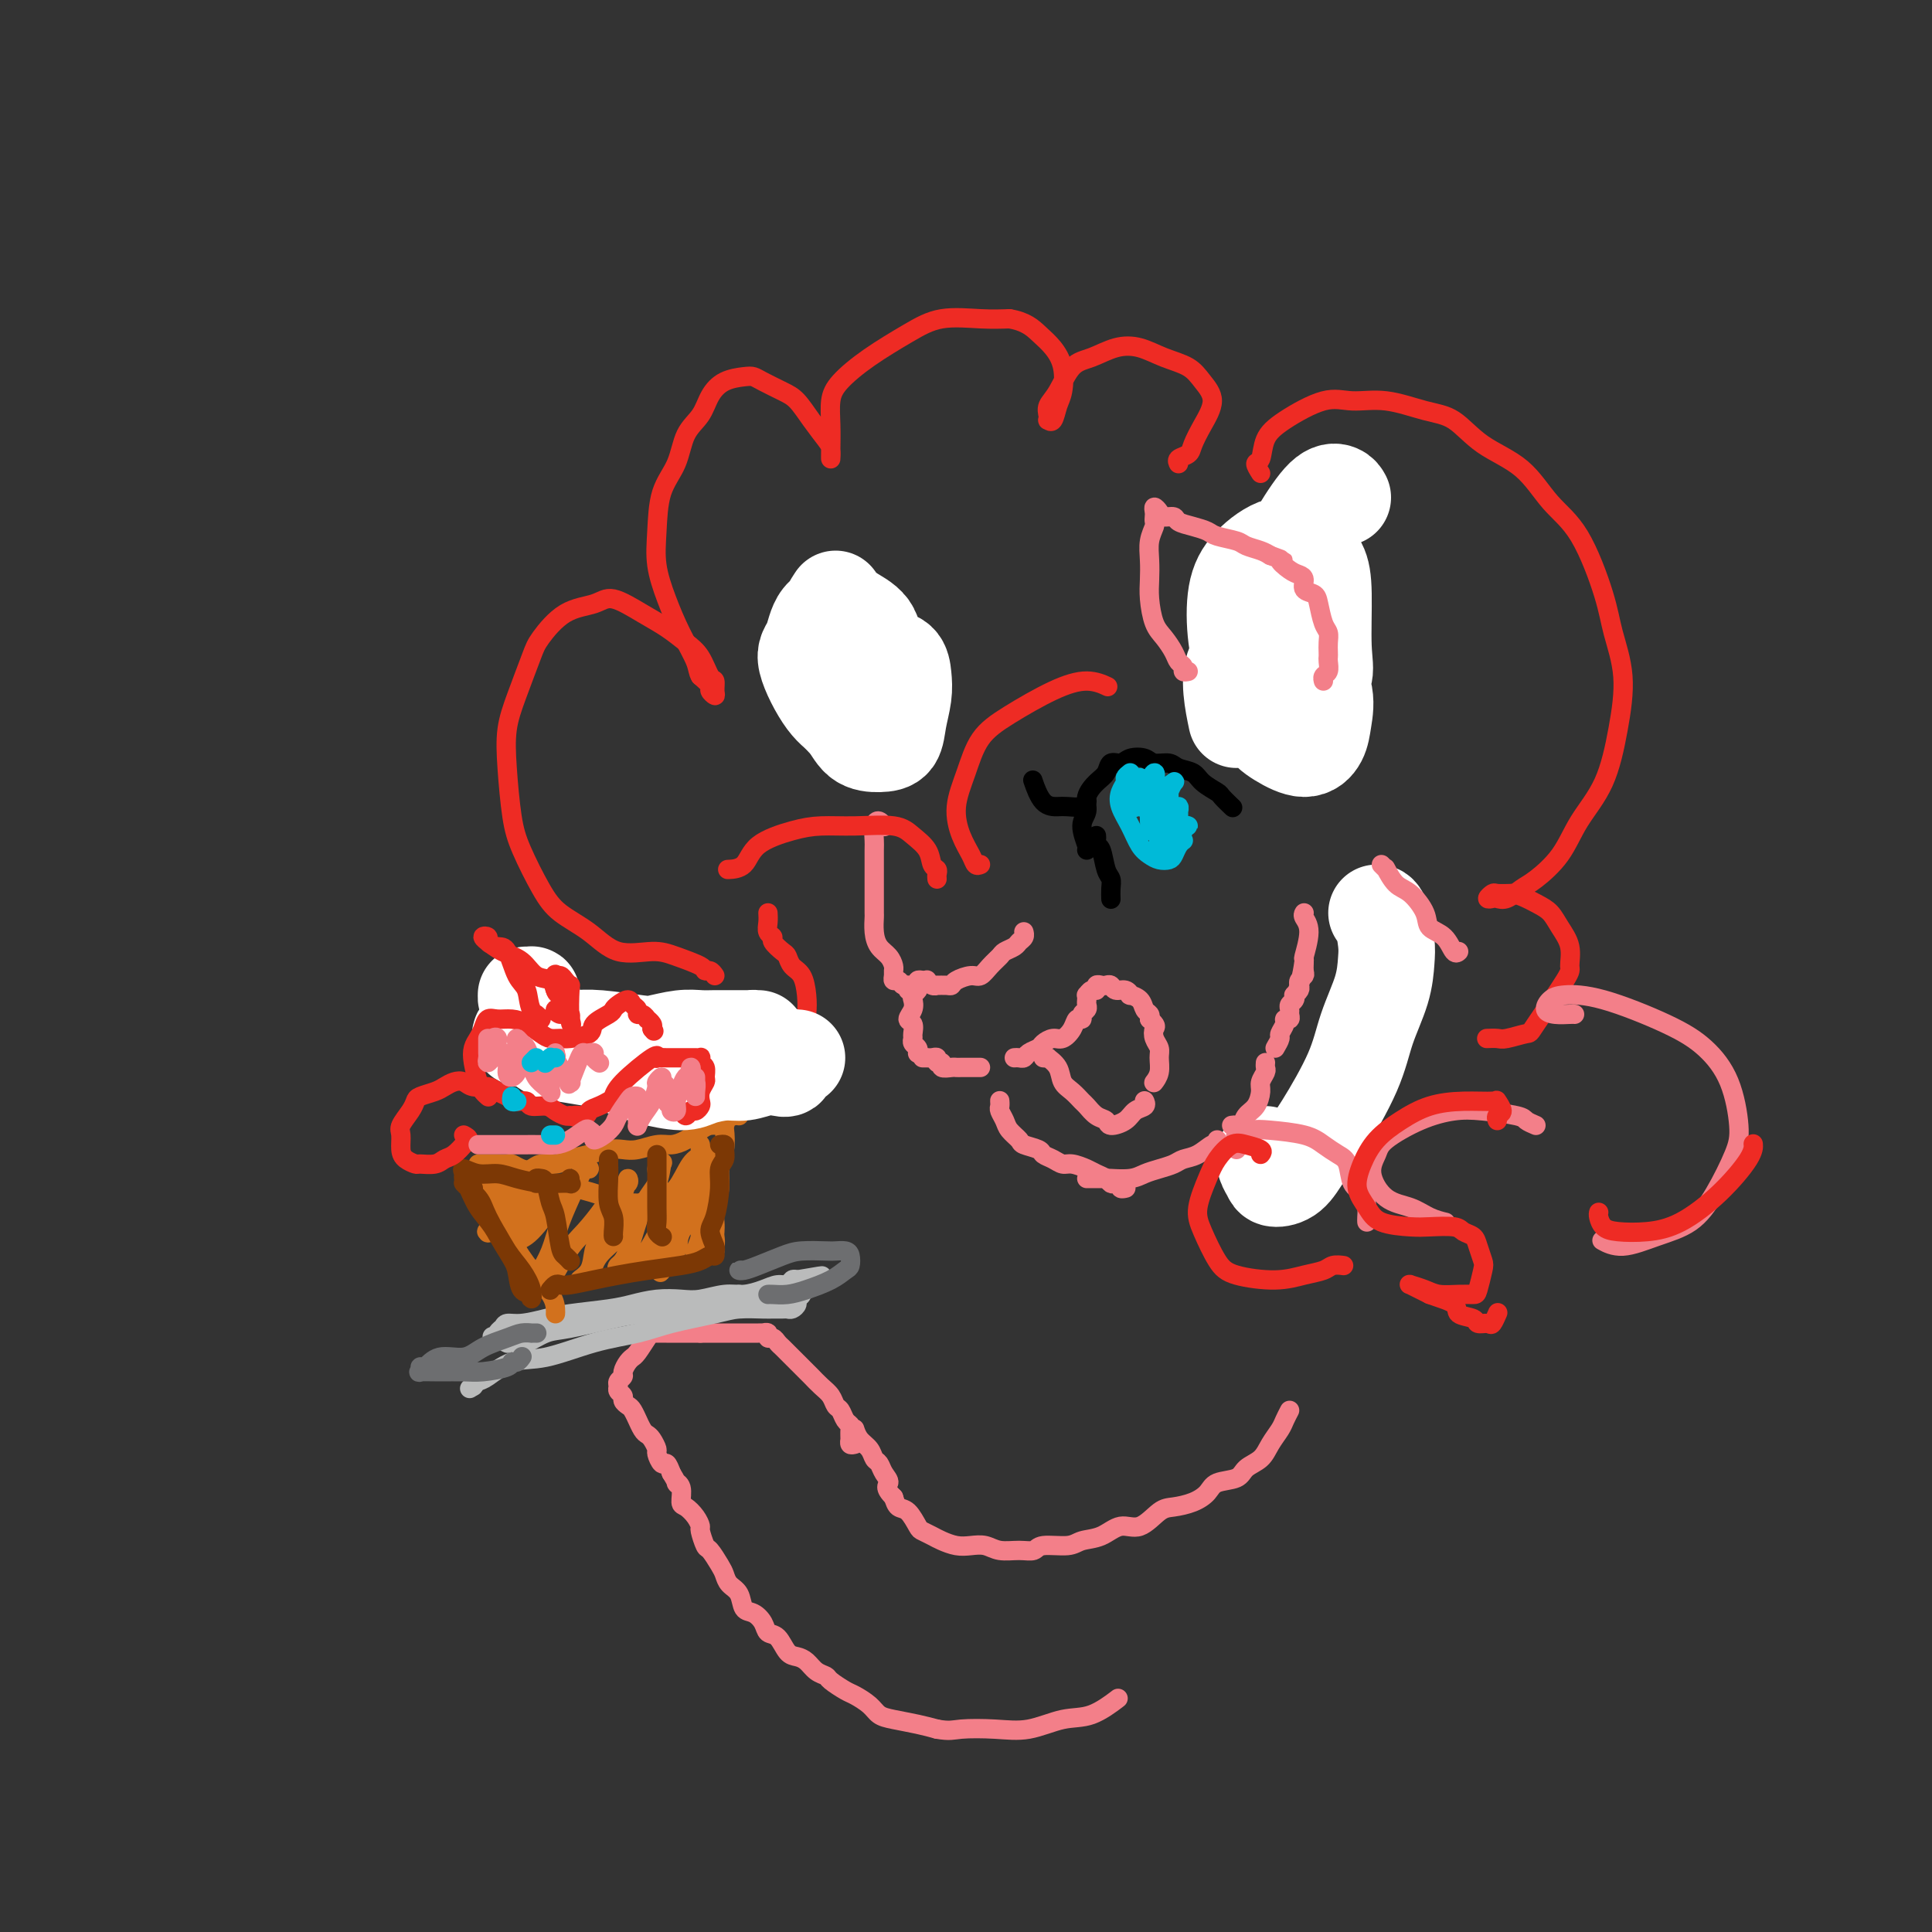<svg viewBox='0 0 400 400' version='1.1' xmlns='http://www.w3.org/2000/svg' xmlns:xlink='http://www.w3.org/1999/xlink'><rect x="0" y="0" width="400" height="400" fill="#333333" stroke="none"/><g fill='none' stroke='rgb(243,127,137)' stroke-width='4' stroke-linecap='round' stroke-linejoin='round'><path d='M259,158c0.091,-0.371 0.182,-0.741 0,-1c-0.182,-0.259 -0.636,-0.406 -1,-1c-0.364,-0.594 -0.638,-1.633 -1,-3c-0.362,-1.367 -0.814,-3.060 -1,-5c-0.186,-1.940 -0.108,-4.126 0,-7c0.108,-2.874 0.246,-6.437 1,-9c0.754,-2.563 2.125,-4.126 3,-6c0.875,-1.874 1.254,-4.057 2,-6c0.746,-1.943 1.860,-3.644 3,-5c1.140,-1.356 2.307,-2.365 3,-3c0.693,-0.635 0.912,-0.896 1,-1c0.088,-0.104 0.044,-0.052 0,0'/><path d='M272,109c0.121,0.440 0.243,0.880 0,1c-0.243,0.120 -0.849,-0.079 -1,0c-0.151,0.079 0.154,0.435 0,1c-0.154,0.565 -0.768,1.337 -1,2c-0.232,0.663 -0.083,1.217 0,2c0.083,0.783 0.101,1.795 0,3c-0.101,1.205 -0.321,2.601 0,4c0.321,1.399 1.182,2.799 2,4c0.818,1.201 1.593,2.202 2,3c0.407,0.798 0.446,1.393 1,3c0.554,1.607 1.624,4.226 2,6c0.376,1.774 0.059,2.703 0,4c-0.059,1.297 0.142,2.960 0,5c-0.142,2.040 -0.626,4.455 -1,6c-0.374,1.545 -0.636,2.218 -1,3c-0.364,0.782 -0.829,1.672 -1,2c-0.171,0.328 -0.049,0.094 0,0c0.049,-0.094 0.024,-0.047 0,0'/><path d='M193,151c-1.103,-0.673 -2.205,-1.347 -3,-2c-0.795,-0.653 -1.281,-1.286 -2,-2c-0.719,-0.714 -1.670,-1.510 -3,-3c-1.330,-1.490 -3.039,-3.675 -4,-5c-0.961,-1.325 -1.174,-1.791 -2,-3c-0.826,-1.209 -2.264,-3.161 -3,-4c-0.736,-0.839 -0.770,-0.564 -1,-1c-0.230,-0.436 -0.657,-1.583 -1,-2c-0.343,-0.417 -0.604,-0.104 -1,0c-0.396,0.104 -0.929,-0.001 -1,0c-0.071,0.001 0.318,0.107 0,1c-0.318,0.893 -1.345,2.574 -2,4c-0.655,1.426 -0.939,2.598 -1,4c-0.061,1.402 0.100,3.035 0,5c-0.100,1.965 -0.461,4.263 0,6c0.461,1.737 1.745,2.912 3,4c1.255,1.088 2.483,2.088 3,3c0.517,0.912 0.324,1.737 1,2c0.676,0.263 2.220,-0.034 3,0c0.780,0.034 0.797,0.401 1,1c0.203,0.599 0.593,1.431 1,2c0.407,0.569 0.831,0.877 1,1c0.169,0.123 0.085,0.062 0,0'/><path d='M183,171c0.083,0.121 0.166,0.243 0,0c-0.166,-0.243 -0.580,-0.849 -1,-1c-0.420,-0.151 -0.845,0.153 -1,1c-0.155,0.847 -0.042,2.237 0,3c0.042,0.763 0.011,0.899 0,2c-0.011,1.101 -0.003,3.168 0,4c0.003,0.832 0.001,0.431 0,1c-0.001,0.569 -0.001,2.109 0,3c0.001,0.891 0.002,1.135 0,2c-0.002,0.865 -0.008,2.353 0,3c0.008,0.647 0.030,0.453 0,1c-0.030,0.547 -0.113,1.834 0,3c0.113,1.166 0.423,2.210 1,3c0.577,0.790 1.422,1.326 2,2c0.578,0.674 0.890,1.486 1,2c0.110,0.514 0.018,0.730 0,1c-0.018,0.270 0.037,0.593 0,1c-0.037,0.407 -0.168,0.897 0,1c0.168,0.103 0.633,-0.182 1,0c0.367,0.182 0.634,0.832 1,1c0.366,0.168 0.829,-0.147 1,0c0.171,0.147 0.049,0.756 0,1c-0.049,0.244 -0.024,0.122 0,0'/><path d='M212,193c0.007,0.024 0.014,0.048 0,0c-0.014,-0.048 -0.049,-0.167 0,0c0.049,0.167 0.183,0.622 0,1c-0.183,0.378 -0.682,0.681 -1,1c-0.318,0.319 -0.456,0.653 -1,1c-0.544,0.347 -1.496,0.705 -2,1c-0.504,0.295 -0.562,0.527 -1,1c-0.438,0.473 -1.255,1.188 -2,2c-0.745,0.812 -1.417,1.720 -2,2c-0.583,0.280 -1.078,-0.069 -2,0c-0.922,0.069 -2.271,0.554 -3,1c-0.729,0.446 -0.839,0.853 -1,1c-0.161,0.147 -0.372,0.036 -1,0c-0.628,-0.036 -1.671,0.004 -2,0c-0.329,-0.004 0.056,-0.053 0,0c-0.056,0.053 -0.554,0.206 -1,0c-0.446,-0.206 -0.842,-0.773 -1,-1c-0.158,-0.227 -0.079,-0.113 0,0'/><path d='M191,203c-0.415,-0.090 -0.829,-0.179 -1,0c-0.171,0.179 -0.097,0.628 0,1c0.097,0.372 0.217,0.667 0,1c-0.217,0.333 -0.772,0.704 -1,1c-0.228,0.296 -0.128,0.517 0,1c0.128,0.483 0.283,1.229 0,2c-0.283,0.771 -1.005,1.569 -1,2c0.005,0.431 0.737,0.497 1,1c0.263,0.503 0.056,1.445 0,2c-0.056,0.555 0.037,0.723 0,1c-0.037,0.277 -0.206,0.663 0,1c0.206,0.337 0.787,0.627 1,1c0.213,0.373 0.057,0.831 0,1c-0.057,0.169 -0.016,0.048 0,0c0.016,-0.048 0.008,-0.024 0,0'/><path d='M191,219c0.444,0.002 0.888,0.005 1,0c0.112,-0.005 -0.109,-0.016 0,0c0.109,0.016 0.549,0.061 1,0c0.451,-0.061 0.912,-0.227 1,0c0.088,0.227 -0.198,0.845 0,1c0.198,0.155 0.879,-0.155 1,0c0.121,0.155 -0.319,0.774 0,1c0.319,0.226 1.399,0.061 2,0c0.601,-0.061 0.725,-0.016 1,0c0.275,0.016 0.701,0.004 1,0c0.299,-0.004 0.472,-0.001 1,0c0.528,0.001 1.409,0.000 2,0c0.591,-0.000 0.890,-0.000 1,0c0.110,0.000 0.031,0.000 0,0c-0.031,-0.000 -0.016,-0.000 0,0'/><path d='M210,219c0.325,-0.024 0.649,-0.047 1,0c0.351,0.047 0.727,0.166 1,0c0.273,-0.166 0.443,-0.617 1,-1c0.557,-0.383 1.501,-0.696 2,-1c0.499,-0.304 0.553,-0.597 1,-1c0.447,-0.403 1.287,-0.916 2,-1c0.713,-0.084 1.300,0.262 2,0c0.700,-0.262 1.512,-1.131 2,-2c0.488,-0.869 0.653,-1.739 1,-2c0.347,-0.261 0.878,0.085 1,0c0.122,-0.085 -0.163,-0.601 0,-1c0.163,-0.399 0.775,-0.680 1,-1c0.225,-0.320 0.063,-0.678 0,-1c-0.063,-0.322 -0.027,-0.607 0,-1c0.027,-0.393 0.045,-0.894 0,-1c-0.045,-0.106 -0.153,0.182 0,0c0.153,-0.182 0.566,-0.833 1,-1c0.434,-0.167 0.890,0.150 1,0c0.110,-0.150 -0.126,-0.768 0,-1c0.126,-0.232 0.615,-0.077 1,0c0.385,0.077 0.668,0.077 1,0c0.332,-0.077 0.714,-0.231 1,0c0.286,0.231 0.476,0.849 1,1c0.524,0.151 1.383,-0.163 2,0c0.617,0.163 0.992,0.803 1,1c0.008,0.197 -0.351,-0.049 0,0c0.351,0.049 1.414,0.395 2,1c0.586,0.605 0.696,1.471 1,2c0.304,0.529 0.801,0.723 1,1c0.199,0.277 0.099,0.639 0,1'/><path d='M238,211c1.635,1.441 1.224,1.544 1,2c-0.224,0.456 -0.260,1.264 0,2c0.260,0.736 0.816,1.398 1,2c0.184,0.602 -0.003,1.142 0,2c0.003,0.858 0.197,2.034 0,3c-0.197,0.966 -0.784,1.722 -1,2c-0.216,0.278 -0.062,0.080 0,0c0.062,-0.080 0.031,-0.040 0,0'/><path d='M216,219c0.478,0.040 0.957,0.079 1,0c0.043,-0.079 -0.349,-0.277 0,0c0.349,0.277 1.441,1.029 2,2c0.559,0.971 0.586,2.162 1,3c0.414,0.838 1.214,1.323 2,2c0.786,0.677 1.557,1.545 2,2c0.443,0.455 0.559,0.498 1,1c0.441,0.502 1.206,1.462 2,2c0.794,0.538 1.618,0.653 2,1c0.382,0.347 0.323,0.926 1,1c0.677,0.074 2.090,-0.359 3,-1c0.910,-0.641 1.316,-1.492 2,-2c0.684,-0.508 1.647,-0.672 2,-1c0.353,-0.328 0.095,-0.819 0,-1c-0.095,-0.181 -0.027,-0.052 0,0c0.027,0.052 0.014,0.026 0,0'/><path d='M207,228c-0.007,-0.096 -0.014,-0.192 0,0c0.014,0.192 0.050,0.671 0,1c-0.050,0.329 -0.184,0.508 0,1c0.184,0.492 0.687,1.298 1,2c0.313,0.702 0.436,1.302 1,2c0.564,0.698 1.569,1.496 2,2c0.431,0.504 0.290,0.713 1,1c0.710,0.287 2.272,0.650 3,1c0.728,0.350 0.622,0.685 1,1c0.378,0.315 1.242,0.609 2,1c0.758,0.391 1.411,0.878 2,1c0.589,0.122 1.113,-0.121 2,0c0.887,0.121 2.135,0.607 3,1c0.865,0.393 1.346,0.693 2,1c0.654,0.307 1.481,0.622 2,1c0.519,0.378 0.731,0.819 1,1c0.269,0.181 0.594,0.101 1,0c0.406,-0.101 0.893,-0.223 1,0c0.107,0.223 -0.167,0.792 0,1c0.167,0.208 0.776,0.056 1,0c0.224,-0.056 0.064,-0.016 0,0c-0.064,0.016 -0.032,0.008 0,0'/><path d='M263,237c0.390,0.101 0.781,0.201 1,0c0.219,-0.201 0.267,-0.704 1,-1c0.733,-0.296 2.150,-0.383 3,-1c0.850,-0.617 1.132,-1.762 2,-2c0.868,-0.238 2.323,0.431 3,0c0.677,-0.431 0.578,-1.960 1,-3c0.422,-1.040 1.367,-1.589 2,-2c0.633,-0.411 0.953,-0.683 1,-1c0.047,-0.317 -0.181,-0.679 0,-1c0.181,-0.321 0.770,-0.600 1,-1c0.230,-0.400 0.102,-0.919 0,-1c-0.102,-0.081 -0.177,0.276 0,0c0.177,-0.276 0.608,-1.186 1,-2c0.392,-0.814 0.746,-1.531 1,-2c0.254,-0.469 0.408,-0.690 1,-1c0.592,-0.310 1.623,-0.710 2,-1c0.377,-0.290 0.101,-0.469 0,-1c-0.101,-0.531 -0.027,-1.412 0,-2c0.027,-0.588 0.008,-0.882 0,-1c-0.008,-0.118 -0.004,-0.059 0,0'/><path d='M283,209c0.002,-0.341 0.004,-0.682 0,-1c-0.004,-0.318 -0.015,-0.614 0,-1c0.015,-0.386 0.057,-0.862 0,-1c-0.057,-0.138 -0.211,0.062 0,0c0.211,-0.062 0.789,-0.388 1,-1c0.211,-0.612 0.057,-1.512 0,-2c-0.057,-0.488 -0.015,-0.564 0,-1c0.015,-0.436 0.004,-1.231 0,-2c-0.004,-0.769 -0.001,-1.513 0,-2c0.001,-0.487 0.000,-0.718 0,-1c-0.000,-0.282 -0.000,-0.614 0,-1c0.000,-0.386 0.000,-0.824 0,-1c-0.000,-0.176 -0.000,-0.088 0,0'/></g>
<g fill='none' stroke='rgb(0,0,0)' stroke-width='4' stroke-linecap='round' stroke-linejoin='round'><path d='M225,176c0.147,-0.042 0.294,-0.084 0,-1c-0.294,-0.916 -1.028,-2.706 -1,-4c0.028,-1.294 0.819,-2.092 1,-3c0.181,-0.908 -0.246,-1.927 0,-3c0.246,-1.073 1.167,-2.200 2,-3c0.833,-0.800 1.578,-1.273 2,-2c0.422,-0.727 0.521,-1.707 1,-2c0.479,-0.293 1.340,0.103 2,0c0.660,-0.103 1.120,-0.704 2,-1c0.880,-0.296 2.179,-0.287 3,0c0.821,0.287 1.163,0.853 2,1c0.837,0.147 2.168,-0.125 3,0c0.832,0.125 1.163,0.648 2,1c0.837,0.352 2.179,0.533 3,1c0.821,0.467 1.120,1.221 2,2c0.880,0.779 2.341,1.582 3,2c0.659,0.418 0.517,0.452 1,1c0.483,0.548 1.592,1.609 2,2c0.408,0.391 0.117,0.112 0,0c-0.117,-0.112 -0.058,-0.056 0,0'/><path d='M227,173c0.024,0.311 0.049,0.621 0,1c-0.049,0.379 -0.171,0.825 0,1c0.171,0.175 0.634,0.079 1,1c0.366,0.921 0.634,2.860 1,4c0.366,1.140 0.830,1.481 1,2c0.170,0.519 0.046,1.217 0,2c-0.046,0.783 -0.013,1.652 0,2c0.013,0.348 0.007,0.174 0,0'/><path d='M225,166c0.033,-0.113 0.066,-0.226 0,0c-0.066,0.226 -0.232,0.792 -1,1c-0.768,0.208 -2.140,0.059 -3,0c-0.860,-0.059 -1.210,-0.026 -2,0c-0.790,0.026 -2.020,0.045 -3,-1c-0.980,-1.045 -1.708,-3.156 -2,-4c-0.292,-0.844 -0.146,-0.422 0,0'/></g>
<g fill='none' stroke='rgb(0,186,216)' stroke-width='4' stroke-linecap='round' stroke-linejoin='round'><path d='M234,160c-0.450,0.352 -0.899,0.705 -1,1c-0.101,0.295 0.147,0.534 0,1c-0.147,0.466 -0.688,1.161 -1,2c-0.312,0.839 -0.393,1.822 0,3c0.393,1.178 1.261,2.551 2,4c0.739,1.449 1.350,2.975 2,4c0.650,1.025 1.340,1.550 2,2c0.660,0.450 1.291,0.824 2,1c0.709,0.176 1.497,0.152 2,0c0.503,-0.152 0.723,-0.432 1,-1c0.277,-0.568 0.613,-1.422 1,-2c0.387,-0.578 0.825,-0.879 1,-1c0.175,-0.121 0.088,-0.060 0,0'/><path d='M236,161c-0.423,0.354 -0.846,0.708 -1,1c-0.154,0.292 -0.038,0.523 0,1c0.038,0.477 -0.001,1.201 0,2c0.001,0.799 0.042,1.673 0,2c-0.042,0.327 -0.169,0.105 0,0c0.169,-0.105 0.633,-0.095 1,0c0.367,0.095 0.638,0.276 1,0c0.362,-0.276 0.816,-1.007 1,-2c0.184,-0.993 0.098,-2.247 0,-3c-0.098,-0.753 -0.208,-1.006 0,-1c0.208,0.006 0.735,0.270 1,0c0.265,-0.270 0.267,-1.074 0,-1c-0.267,0.074 -0.803,1.028 -1,2c-0.197,0.972 -0.053,1.964 0,3c0.053,1.036 0.017,2.118 0,3c-0.017,0.882 -0.016,1.565 0,2c0.016,0.435 0.046,0.623 0,1c-0.046,0.377 -0.167,0.943 0,1c0.167,0.057 0.623,-0.395 1,-1c0.377,-0.605 0.677,-1.364 1,-2c0.323,-0.636 0.671,-1.149 1,-2c0.329,-0.851 0.639,-2.039 1,-3c0.361,-0.961 0.773,-1.695 1,-2c0.227,-0.305 0.267,-0.180 0,0c-0.267,0.180 -0.842,0.416 -1,1c-0.158,0.584 0.102,1.517 0,2c-0.102,0.483 -0.566,0.515 -1,2c-0.434,1.485 -0.838,4.424 -1,6c-0.162,1.576 -0.081,1.788 0,2'/><path d='M240,175c-0.126,1.675 0.558,0.362 1,0c0.442,-0.362 0.640,0.228 1,0c0.360,-0.228 0.881,-1.274 1,-2c0.119,-0.726 -0.164,-1.134 0,-2c0.164,-0.866 0.776,-2.191 1,-3c0.224,-0.809 0.059,-1.103 0,-1c-0.059,0.103 -0.012,0.602 0,1c0.012,0.398 -0.012,0.695 0,1c0.012,0.305 0.061,0.618 0,1c-0.061,0.382 -0.230,0.833 0,1c0.230,0.167 0.860,0.048 1,0c0.140,-0.048 -0.211,-0.027 0,0c0.211,0.027 0.984,0.059 1,0c0.016,-0.059 -0.727,-0.208 -1,0c-0.273,0.208 -0.078,0.774 0,1c0.078,0.226 0.039,0.113 0,0'/></g>
<g fill='none' stroke='rgb(238,43,36)' stroke-width='4' stroke-linecap='round' stroke-linejoin='round'><path d='M203,179c-0.359,0.142 -0.717,0.284 -1,0c-0.283,-0.284 -0.489,-0.995 -1,-2c-0.511,-1.005 -1.327,-2.304 -2,-4c-0.673,-1.696 -1.204,-3.788 -1,-6c0.204,-2.212 1.141,-4.545 2,-7c0.859,-2.455 1.639,-5.032 3,-7c1.361,-1.968 3.304,-3.326 6,-5c2.696,-1.674 6.145,-3.665 9,-5c2.855,-1.335 5.115,-2.013 7,-2c1.885,0.013 3.396,0.718 4,1c0.604,0.282 0.302,0.141 0,0'/><path d='M194,182c-0.027,-0.321 -0.055,-0.641 0,-1c0.055,-0.359 0.192,-0.755 0,-1c-0.192,-0.245 -0.713,-0.339 -1,-1c-0.287,-0.661 -0.340,-1.890 -1,-3c-0.660,-1.110 -1.926,-2.099 -3,-3c-1.074,-0.901 -1.954,-1.712 -4,-2c-2.046,-0.288 -5.257,-0.053 -8,0c-2.743,0.053 -5.019,-0.077 -7,0c-1.981,0.077 -3.666,0.360 -6,1c-2.334,0.640 -5.316,1.635 -7,3c-1.684,1.365 -2.069,3.098 -3,4c-0.931,0.902 -2.409,0.972 -3,1c-0.591,0.028 -0.296,0.014 0,0'/><path d='M159,189c0.034,0.645 0.068,1.290 0,2c-0.068,0.710 -0.239,1.485 0,2c0.239,0.515 0.889,0.771 1,1c0.111,0.229 -0.318,0.430 0,1c0.318,0.570 1.381,1.510 2,2c0.619,0.490 0.793,0.532 1,1c0.207,0.468 0.446,1.363 1,2c0.554,0.637 1.423,1.015 2,2c0.577,0.985 0.861,2.578 1,4c0.139,1.422 0.134,2.674 0,4c-0.134,1.326 -0.397,2.726 -1,4c-0.603,1.274 -1.544,2.423 -3,4c-1.456,1.577 -3.425,3.582 -5,5c-1.575,1.418 -2.755,2.248 -5,3c-2.245,0.752 -5.555,1.425 -8,2c-2.445,0.575 -4.026,1.052 -7,1c-2.974,-0.052 -7.342,-0.633 -10,-1c-2.658,-0.367 -3.605,-0.520 -5,-1c-1.395,-0.480 -3.236,-1.287 -5,-3c-1.764,-1.713 -3.450,-4.334 -4,-5c-0.550,-0.666 0.035,0.621 0,-2c-0.035,-2.621 -0.689,-9.152 -1,-12c-0.311,-2.848 -0.280,-2.015 0,-2c0.280,0.015 0.808,-0.789 1,-1c0.192,-0.211 0.049,0.170 0,0c-0.049,-0.170 -0.003,-0.891 0,-1c0.003,-0.109 -0.038,0.394 0,1c0.038,0.606 0.154,1.316 0,2c-0.154,0.684 -0.577,1.342 -1,2'/><path d='M113,206c-0.185,1.223 -0.147,2.280 0,3c0.147,0.720 0.401,1.103 1,2c0.599,0.897 1.541,2.307 3,3c1.459,0.693 3.435,0.669 5,1c1.565,0.331 2.721,1.018 4,1c1.279,-0.018 2.683,-0.741 4,-1c1.317,-0.259 2.549,-0.056 4,-1c1.451,-0.944 3.121,-3.037 4,-4c0.879,-0.963 0.967,-0.798 1,-1c0.033,-0.202 0.009,-0.772 0,-1c-0.009,-0.228 -0.005,-0.114 0,0'/><path d='M148,202c-0.307,-0.439 -0.613,-0.879 -1,-1c-0.387,-0.121 -0.854,0.076 -1,0c-0.146,-0.076 0.028,-0.425 -1,-1c-1.028,-0.575 -3.258,-1.378 -5,-2c-1.742,-0.622 -2.996,-1.065 -5,-1c-2.004,0.065 -4.757,0.637 -7,0c-2.243,-0.637 -3.977,-2.482 -6,-4c-2.023,-1.518 -4.335,-2.707 -6,-4c-1.665,-1.293 -2.682,-2.690 -4,-5c-1.318,-2.310 -2.937,-5.534 -4,-8c-1.063,-2.466 -1.571,-4.173 -2,-7c-0.429,-2.827 -0.780,-6.775 -1,-10c-0.220,-3.225 -0.308,-5.729 0,-8c0.308,-2.271 1.013,-4.309 2,-7c0.987,-2.691 2.257,-6.034 3,-8c0.743,-1.966 0.960,-2.556 2,-4c1.040,-1.444 2.903,-3.741 5,-5c2.097,-1.259 4.427,-1.481 6,-2c1.573,-0.519 2.389,-1.337 4,-1c1.611,0.337 4.018,1.828 6,3c1.982,1.172 3.540,2.025 5,3c1.460,0.975 2.822,2.071 4,3c1.178,0.929 2.173,1.689 3,3c0.827,1.311 1.485,3.171 2,4c0.515,0.829 0.886,0.626 1,1c0.114,0.374 -0.027,1.324 0,2c0.027,0.676 0.224,1.078 0,1c-0.224,-0.078 -0.868,-0.636 -1,-1c-0.132,-0.364 0.248,-0.532 0,-1c-0.248,-0.468 -1.124,-1.234 -2,-2'/><path d='M145,140c-0.549,-0.869 -0.420,-1.541 -1,-3c-0.580,-1.459 -1.867,-3.705 -3,-6c-1.133,-2.295 -2.112,-4.639 -3,-7c-0.888,-2.361 -1.687,-4.739 -2,-7c-0.313,-2.261 -0.141,-4.404 0,-7c0.141,-2.596 0.250,-5.647 1,-8c0.750,-2.353 2.142,-4.010 3,-6c0.858,-1.990 1.182,-4.312 2,-6c0.818,-1.688 2.131,-2.740 3,-4c0.869,-1.260 1.295,-2.728 2,-4c0.705,-1.272 1.690,-2.349 3,-3c1.310,-0.651 2.945,-0.878 4,-1c1.055,-0.122 1.531,-0.141 2,0c0.469,0.141 0.931,0.440 2,1c1.069,0.560 2.745,1.381 4,2c1.255,0.619 2.087,1.036 3,2c0.913,0.964 1.905,2.475 3,4c1.095,1.525 2.294,3.063 3,4c0.706,0.937 0.920,1.272 1,2c0.080,0.728 0.025,1.848 0,2c-0.025,0.152 -0.019,-0.664 0,-2c0.019,-1.336 0.051,-3.193 0,-5c-0.051,-1.807 -0.184,-3.563 0,-5c0.184,-1.437 0.684,-2.553 2,-4c1.316,-1.447 3.449,-3.225 6,-5c2.551,-1.775 5.519,-3.548 8,-5c2.481,-1.452 4.476,-2.583 7,-3c2.524,-0.417 5.578,-0.119 8,0c2.422,0.119 4.211,0.060 6,0'/><path d='M209,66c3.374,0.543 4.810,1.901 6,3c1.190,1.099 2.134,1.938 3,3c0.866,1.062 1.654,2.347 2,4c0.346,1.653 0.250,3.673 0,5c-0.250,1.327 -0.655,1.961 -1,3c-0.345,1.039 -0.630,2.483 -1,3c-0.370,0.517 -0.826,0.108 -1,0c-0.174,-0.108 -0.066,0.087 0,0c0.066,-0.087 0.092,-0.456 0,-1c-0.092,-0.544 -0.301,-1.263 0,-2c0.301,-0.737 1.111,-1.491 2,-3c0.889,-1.509 1.857,-3.771 3,-5c1.143,-1.229 2.463,-1.424 4,-2c1.537,-0.576 3.293,-1.533 5,-2c1.707,-0.467 3.367,-0.444 5,0c1.633,0.444 3.241,1.307 5,2c1.759,0.693 3.669,1.214 5,2c1.331,0.786 2.082,1.835 3,3c0.918,1.165 2.004,2.444 2,4c-0.004,1.556 -1.097,3.387 -2,5c-0.903,1.613 -1.615,3.007 -2,4c-0.385,0.993 -0.443,1.586 -1,2c-0.557,0.414 -1.611,0.650 -2,1c-0.389,0.350 -0.111,0.814 0,1c0.111,0.186 0.056,0.093 0,0'/></g>
<g fill='none' stroke='rgb(255,255,255)' stroke-width='20' stroke-linecap='round' stroke-linejoin='round'><path d='M262,239c-0.102,0.651 -0.205,1.301 0,2c0.205,0.699 0.716,1.445 1,2c0.284,0.555 0.341,0.917 1,1c0.659,0.083 1.918,-0.113 3,-1c1.082,-0.887 1.985,-2.465 3,-4c1.015,-1.535 2.142,-3.026 4,-6c1.858,-2.974 4.446,-7.430 6,-11c1.554,-3.570 2.074,-6.253 3,-9c0.926,-2.747 2.259,-5.559 3,-8c0.741,-2.441 0.892,-4.510 1,-6c0.108,-1.490 0.173,-2.399 0,-4c-0.173,-1.601 -0.585,-3.893 -1,-5c-0.415,-1.107 -0.833,-1.031 -1,-1c-0.167,0.031 -0.084,0.015 0,0'/><path d='M173,124c-0.837,1.286 -1.673,2.573 -2,4c-0.327,1.427 -0.144,2.996 0,5c0.144,2.004 0.249,4.444 1,6c0.751,1.556 2.149,2.227 3,3c0.851,0.773 1.156,1.646 2,2c0.844,0.354 2.226,0.188 3,0c0.774,-0.188 0.939,-0.396 1,-1c0.061,-0.604 0.016,-1.602 0,-3c-0.016,-1.398 -0.004,-3.195 0,-5c0.004,-1.805 -0.001,-3.620 -1,-5c-0.999,-1.380 -2.993,-2.327 -4,-3c-1.007,-0.673 -1.029,-1.071 -2,-1c-0.971,0.071 -2.892,0.611 -4,2c-1.108,1.389 -1.403,3.626 -2,5c-0.597,1.374 -1.496,1.885 -1,4c0.496,2.115 2.389,5.834 4,8c1.611,2.166 2.942,2.780 4,4c1.058,1.220 1.842,3.047 3,4c1.158,0.953 2.689,1.031 4,1c1.311,-0.031 2.403,-0.173 3,-1c0.597,-0.827 0.701,-2.340 1,-4c0.299,-1.660 0.794,-3.465 1,-5c0.206,-1.535 0.122,-2.798 0,-4c-0.122,-1.202 -0.284,-2.342 -1,-3c-0.716,-0.658 -1.986,-0.832 -3,-1c-1.014,-0.168 -1.772,-0.330 -3,0c-1.228,0.330 -2.927,1.150 -4,2c-1.073,0.850 -1.520,1.729 -2,3c-0.480,1.271 -0.994,2.935 -1,4c-0.006,1.065 0.497,1.533 1,2'/><path d='M174,147c-0.010,1.882 0.964,2.087 2,2c1.036,-0.087 2.133,-0.467 3,-1c0.867,-0.533 1.503,-1.221 2,-2c0.497,-0.779 0.856,-1.651 1,-2c0.144,-0.349 0.072,-0.174 0,0'/><path d='M278,103c-0.205,-0.376 -0.410,-0.751 -1,-1c-0.590,-0.249 -1.566,-0.370 -3,1c-1.434,1.370 -3.325,4.232 -5,7c-1.675,2.768 -3.132,5.442 -4,8c-0.868,2.558 -1.146,4.999 -1,8c0.146,3.001 0.716,6.562 1,9c0.284,2.438 0.282,3.754 1,5c0.718,1.246 2.154,2.421 3,3c0.846,0.579 1.101,0.563 2,0c0.899,-0.563 2.444,-1.673 3,-3c0.556,-1.327 0.125,-2.870 0,-6c-0.125,-3.130 0.056,-7.847 0,-11c-0.056,-3.153 -0.348,-4.742 -1,-6c-0.652,-1.258 -1.665,-2.185 -3,-3c-1.335,-0.815 -2.994,-1.520 -5,-1c-2.006,0.520 -4.361,2.264 -6,4c-1.639,1.736 -2.562,3.465 -3,6c-0.438,2.535 -0.392,5.875 0,9c0.392,3.125 1.131,6.034 2,9c0.869,2.966 1.868,5.989 3,8c1.132,2.011 2.397,3.009 4,4c1.603,0.991 3.543,1.975 5,2c1.457,0.025 2.431,-0.910 3,-2c0.569,-1.090 0.734,-2.336 1,-4c0.266,-1.664 0.632,-3.746 0,-6c-0.632,-2.254 -2.261,-4.681 -4,-6c-1.739,-1.319 -3.588,-1.530 -5,-2c-1.412,-0.470 -2.389,-1.198 -4,-1c-1.611,0.198 -3.857,1.323 -5,3c-1.143,1.677 -1.184,3.908 -1,6c0.184,2.092 0.592,4.046 1,6'/></g>
<g fill='none' stroke='rgb(243,127,137)' stroke-width='4' stroke-linecap='round' stroke-linejoin='round'><path d='M246,139c-0.448,0.094 -0.896,0.187 -1,0c-0.104,-0.187 0.137,-0.656 0,-1c-0.137,-0.344 -0.653,-0.563 -1,-1c-0.347,-0.437 -0.524,-1.092 -1,-2c-0.476,-0.908 -1.252,-2.069 -2,-3c-0.748,-0.931 -1.469,-1.631 -2,-3c-0.531,-1.369 -0.870,-3.407 -1,-5c-0.130,-1.593 -0.049,-2.741 0,-4c0.049,-1.259 0.066,-2.628 0,-4c-0.066,-1.372 -0.213,-2.749 0,-4c0.213,-1.251 0.788,-2.378 1,-3c0.212,-0.622 0.060,-0.738 0,-1c-0.060,-0.262 -0.028,-0.669 0,-1c0.028,-0.331 0.053,-0.587 0,-1c-0.053,-0.413 -0.185,-0.983 0,-1c0.185,-0.017 0.685,0.520 1,1c0.315,0.480 0.445,0.902 1,1c0.555,0.098 1.536,-0.128 2,0c0.464,0.128 0.411,0.612 1,1c0.589,0.388 1.819,0.681 3,1c1.181,0.319 2.312,0.663 3,1c0.688,0.337 0.933,0.668 2,1c1.067,0.332 2.956,0.666 4,1c1.044,0.334 1.243,0.667 2,1c0.757,0.333 2.074,0.667 3,1c0.926,0.333 1.463,0.667 2,1'/><path d='M263,115c4.072,1.511 2.252,0.790 2,1c-0.252,0.210 1.064,1.351 2,2c0.936,0.649 1.494,0.805 2,1c0.506,0.195 0.961,0.430 1,1c0.039,0.570 -0.340,1.475 0,2c0.340,0.525 1.397,0.668 2,1c0.603,0.332 0.750,0.852 1,2c0.250,1.148 0.603,2.924 1,4c0.397,1.076 0.838,1.453 1,2c0.162,0.547 0.044,1.264 0,2c-0.044,0.736 -0.016,1.492 0,2c0.016,0.508 0.018,0.767 0,1c-0.018,0.233 -0.057,0.441 0,1c0.057,0.559 0.211,1.469 0,2c-0.211,0.531 -0.788,0.681 -1,1c-0.212,0.319 -0.061,0.805 0,1c0.061,0.195 0.030,0.097 0,0'/></g>
<g fill='none' stroke='rgb(238,43,36)' stroke-width='4' stroke-linecap='round' stroke-linejoin='round'><path d='M261,98c-0.523,-0.830 -1.047,-1.659 -1,-2c0.047,-0.341 0.663,-0.192 1,-1c0.337,-0.808 0.393,-2.572 1,-4c0.607,-1.428 1.764,-2.520 4,-4c2.236,-1.480 5.552,-3.350 8,-4c2.448,-0.650 4.027,-0.082 6,0c1.973,0.082 4.340,-0.323 7,0c2.660,0.323 5.613,1.373 8,2c2.387,0.627 4.209,0.832 6,2c1.791,1.168 3.551,3.301 6,5c2.449,1.699 5.586,2.965 8,5c2.414,2.035 4.105,4.840 6,7c1.895,2.160 3.994,3.675 6,7c2.006,3.325 3.918,8.459 5,12c1.082,3.541 1.336,5.487 2,8c0.664,2.513 1.740,5.591 2,9c0.260,3.409 -0.297,7.148 -1,11c-0.703,3.852 -1.552,7.819 -3,11c-1.448,3.181 -3.494,5.578 -5,8c-1.506,2.422 -2.473,4.870 -4,7c-1.527,2.130 -3.613,3.944 -5,5c-1.387,1.056 -2.075,1.356 -3,2c-0.925,0.644 -2.087,1.633 -3,2c-0.913,0.367 -1.578,0.112 -2,0c-0.422,-0.112 -0.602,-0.083 -1,0c-0.398,0.083 -1.014,0.218 -1,0c0.014,-0.218 0.658,-0.789 1,-1c0.342,-0.211 0.384,-0.060 1,0c0.616,0.060 1.808,0.030 3,0'/><path d='M313,185c1.593,0.213 3.575,1.245 5,2c1.425,0.755 2.293,1.235 3,2c0.707,0.765 1.254,1.817 2,3c0.746,1.183 1.692,2.498 2,4c0.308,1.502 -0.022,3.191 0,4c0.022,0.809 0.396,0.739 -1,3c-1.396,2.261 -4.564,6.855 -6,9c-1.436,2.145 -1.142,1.843 -2,2c-0.858,0.157 -2.869,0.774 -4,1c-1.131,0.226 -1.381,0.061 -2,0c-0.619,-0.061 -1.605,-0.017 -2,0c-0.395,0.017 -0.197,0.009 0,0'/></g>
<g fill='none' stroke='rgb(243,127,137)' stroke-width='4' stroke-linecap='round' stroke-linejoin='round'><path d='M225,244c0.086,-0.002 0.172,-0.003 1,0c0.828,0.003 2.399,0.012 3,0c0.601,-0.012 0.234,-0.045 1,0c0.766,0.045 2.666,0.166 4,0c1.334,-0.166 2.103,-0.621 3,-1c0.897,-0.379 1.921,-0.684 3,-1c1.079,-0.316 2.212,-0.644 3,-1c0.788,-0.356 1.230,-0.740 2,-1c0.770,-0.260 1.866,-0.396 3,-1c1.134,-0.604 2.304,-1.677 3,-2c0.696,-0.323 0.918,0.105 1,0c0.082,-0.105 0.023,-0.744 0,-1c-0.023,-0.256 -0.012,-0.128 0,0'/><path d='M255,233c0.326,-0.050 0.652,-0.100 1,0c0.348,0.100 0.719,0.351 1,0c0.281,-0.351 0.471,-1.302 1,-2c0.529,-0.698 1.396,-1.142 2,-2c0.604,-0.858 0.947,-2.128 1,-3c0.053,-0.872 -0.182,-1.344 0,-2c0.182,-0.656 0.781,-1.495 1,-2c0.219,-0.505 0.059,-0.674 0,-1c-0.059,-0.326 -0.017,-0.807 0,-1c0.017,-0.193 0.008,-0.096 0,0'/><path d='M264,217c0.455,-0.784 0.910,-1.568 1,-2c0.090,-0.432 -0.186,-0.511 0,-1c0.186,-0.489 0.835,-1.388 1,-2c0.165,-0.612 -0.153,-0.938 0,-1c0.153,-0.062 0.777,0.138 1,0c0.223,-0.138 0.046,-0.615 0,-1c-0.046,-0.385 0.039,-0.677 0,-1c-0.039,-0.323 -0.203,-0.678 0,-1c0.203,-0.322 0.773,-0.611 1,-1c0.227,-0.389 0.112,-0.878 0,-1c-0.112,-0.122 -0.223,0.122 0,0c0.223,-0.122 0.778,-0.609 1,-1c0.222,-0.391 0.112,-0.687 0,-1c-0.112,-0.313 -0.226,-0.645 0,-1c0.226,-0.355 0.793,-0.734 1,-1c0.207,-0.266 0.056,-0.418 0,-1c-0.056,-0.582 -0.016,-1.595 0,-2c0.016,-0.405 0.008,-0.203 0,0'/><path d='M270,189c-0.145,0.236 -0.290,0.472 0,1c0.290,0.528 1.016,1.346 1,3c-0.016,1.654 -0.775,4.142 -1,5c-0.225,0.858 0.084,0.086 0,1c-0.084,0.914 -0.561,3.515 -1,5c-0.439,1.485 -0.840,1.853 -1,2c-0.160,0.147 -0.080,0.074 0,0'/><path d='M256,238c-0.387,-0.447 -0.774,-0.894 -1,-1c-0.226,-0.106 -0.290,0.129 0,0c0.290,-0.129 0.934,-0.621 1,-1c0.066,-0.379 -0.447,-0.646 0,-1c0.447,-0.354 1.852,-0.796 3,-1c1.148,-0.204 2.038,-0.170 4,0c1.962,0.170 4.997,0.476 7,1c2.003,0.524 2.974,1.266 4,2c1.026,0.734 2.107,1.460 3,2c0.893,0.540 1.598,0.894 2,2c0.402,1.106 0.500,2.966 1,4c0.500,1.034 1.402,1.244 2,2c0.598,0.756 0.892,2.058 1,3c0.108,0.942 0.029,1.523 0,2c-0.029,0.477 -0.008,0.851 0,1c0.008,0.149 0.004,0.075 0,0'/><path d='M267,292c-0.360,0.689 -0.720,1.377 -1,2c-0.280,0.623 -0.482,1.179 -1,2c-0.518,0.821 -1.354,1.907 -2,3c-0.646,1.093 -1.103,2.194 -2,3c-0.897,0.806 -2.234,1.319 -3,2c-0.766,0.681 -0.960,1.531 -2,2c-1.040,0.469 -2.924,0.557 -4,1c-1.076,0.443 -1.344,1.241 -2,2c-0.656,0.759 -1.701,1.480 -3,2c-1.299,0.520 -2.853,0.840 -4,1c-1.147,0.160 -1.886,0.161 -3,1c-1.114,0.839 -2.603,2.516 -4,3c-1.397,0.484 -2.703,-0.225 -4,0c-1.297,0.225 -2.584,1.385 -4,2c-1.416,0.615 -2.962,0.686 -4,1c-1.038,0.314 -1.569,0.870 -3,1c-1.431,0.130 -3.762,-0.165 -5,0c-1.238,0.165 -1.384,0.790 -2,1c-0.616,0.210 -1.701,0.004 -3,0c-1.299,-0.004 -2.813,0.192 -4,0c-1.187,-0.192 -2.047,-0.772 -3,-1c-0.953,-0.228 -2.000,-0.103 -3,0c-1.000,0.103 -1.955,0.184 -3,0c-1.045,-0.184 -2.181,-0.634 -3,-1c-0.819,-0.366 -1.322,-0.646 -2,-1c-0.678,-0.354 -1.530,-0.780 -2,-1c-0.470,-0.220 -0.559,-0.234 -1,-1c-0.441,-0.766 -1.234,-2.283 -2,-3c-0.766,-0.717 -1.505,-0.633 -2,-1c-0.495,-0.367 -0.748,-1.183 -1,-2'/><path d='M185,310c-2.189,-2.135 -1.163,-2.473 -1,-3c0.163,-0.527 -0.537,-1.243 -1,-2c-0.463,-0.757 -0.688,-1.555 -1,-2c-0.312,-0.445 -0.711,-0.536 -1,-1c-0.289,-0.464 -0.469,-1.300 -1,-2c-0.531,-0.700 -1.412,-1.266 -2,-2c-0.588,-0.734 -0.882,-1.638 -1,-2c-0.118,-0.362 -0.059,-0.181 0,0'/><path d='M177,299c-0.423,0.109 -0.846,0.219 -1,0c-0.154,-0.219 -0.041,-0.766 0,-1c0.041,-0.234 0.008,-0.156 0,0c-0.008,0.156 0.009,0.389 0,0c-0.009,-0.389 -0.044,-1.399 0,-2c0.044,-0.601 0.167,-0.794 0,-1c-0.167,-0.206 -0.625,-0.425 -1,-1c-0.375,-0.575 -0.668,-1.506 -1,-2c-0.332,-0.494 -0.704,-0.551 -1,-1c-0.296,-0.449 -0.516,-1.289 -1,-2c-0.484,-0.711 -1.233,-1.293 -2,-2c-0.767,-0.707 -1.553,-1.537 -2,-2c-0.447,-0.463 -0.553,-0.557 -1,-1c-0.447,-0.443 -1.233,-1.233 -2,-2c-0.767,-0.767 -1.516,-1.511 -2,-2c-0.484,-0.489 -0.703,-0.723 -1,-1c-0.297,-0.277 -0.672,-0.596 -1,-1c-0.328,-0.404 -0.609,-0.893 -1,-1c-0.391,-0.107 -0.891,0.167 -1,0c-0.109,-0.167 0.175,-0.777 0,-1c-0.175,-0.223 -0.809,-0.060 -1,0c-0.191,0.060 0.059,0.016 0,0c-0.059,-0.016 -0.428,-0.004 -1,0c-0.572,0.004 -1.347,0.001 -2,0c-0.653,-0.001 -1.185,-0.000 -2,0c-0.815,0.000 -1.912,0.000 -3,0c-1.088,-0.000 -2.168,-0.000 -3,0c-0.832,0.000 -1.416,0.000 -2,0'/><path d='M145,276c-3.036,-0.000 -3.626,-0.000 -4,0c-0.374,0.000 -0.533,0.001 -1,0c-0.467,-0.001 -1.242,-0.004 -2,0c-0.758,0.004 -1.499,0.015 -2,0c-0.501,-0.015 -0.760,-0.057 -1,0c-0.240,0.057 -0.459,0.213 -1,1c-0.541,0.787 -1.403,2.203 -2,3c-0.597,0.797 -0.930,0.973 -1,1c-0.070,0.027 0.121,-0.095 0,0c-0.121,0.095 -0.554,0.407 -1,1c-0.446,0.593 -0.905,1.468 -1,2c-0.095,0.532 0.175,0.720 0,1c-0.175,0.280 -0.794,0.652 -1,1c-0.206,0.348 0.000,0.671 0,1c-0.000,0.329 -0.208,0.664 0,1c0.208,0.336 0.830,0.672 1,1c0.170,0.328 -0.113,0.646 0,1c0.113,0.354 0.622,0.742 1,1c0.378,0.258 0.626,0.384 1,1c0.374,0.616 0.873,1.722 1,2c0.127,0.278 -0.120,-0.272 0,0c0.120,0.272 0.606,1.367 1,2c0.394,0.633 0.697,0.804 1,1c0.303,0.196 0.606,0.415 1,1c0.394,0.585 0.879,1.535 1,2c0.121,0.465 -0.122,0.444 0,1c0.122,0.556 0.610,1.688 1,2c0.390,0.312 0.683,-0.197 1,0c0.317,0.197 0.659,1.098 1,2'/><path d='M139,305c1.865,3.068 1.028,2.239 1,2c-0.028,-0.239 0.753,0.111 1,1c0.247,0.889 -0.040,2.316 0,3c0.040,0.684 0.406,0.625 1,1c0.594,0.375 1.415,1.184 2,2c0.585,0.816 0.934,1.640 1,2c0.066,0.360 -0.151,0.256 0,1c0.151,0.744 0.669,2.335 1,3c0.331,0.665 0.474,0.403 1,1c0.526,0.597 1.436,2.051 2,3c0.564,0.949 0.784,1.391 1,2c0.216,0.609 0.429,1.384 1,2c0.571,0.616 1.500,1.072 2,2c0.500,0.928 0.571,2.326 1,3c0.429,0.674 1.217,0.622 2,1c0.783,0.378 1.561,1.187 2,2c0.439,0.813 0.540,1.631 1,2c0.460,0.369 1.277,0.287 2,1c0.723,0.713 1.350,2.219 2,3c0.650,0.781 1.324,0.838 2,1c0.676,0.162 1.354,0.429 2,1c0.646,0.571 1.260,1.448 2,2c0.740,0.552 1.606,0.781 2,1c0.394,0.219 0.318,0.430 1,1c0.682,0.570 2.123,1.501 3,2c0.877,0.499 1.189,0.568 2,1c0.811,0.432 2.121,1.229 3,2c0.879,0.771 1.328,1.516 2,2c0.672,0.484 1.565,0.707 3,1c1.435,0.293 3.410,0.655 5,1c1.590,0.345 2.795,0.672 4,1'/><path d='M194,358c2.653,0.473 3.285,0.154 5,0c1.715,-0.154 4.513,-0.143 7,0c2.487,0.143 4.664,0.420 7,0c2.336,-0.420 4.832,-1.535 7,-2c2.168,-0.465 4.007,-0.279 6,-1c1.993,-0.721 4.141,-2.349 5,-3c0.859,-0.651 0.430,-0.326 0,0'/><path d='M286,179c0.411,0.401 0.822,0.801 1,1c0.178,0.199 0.121,0.195 0,0c-0.121,-0.195 -0.308,-0.582 0,0c0.308,0.582 1.111,2.132 2,3c0.889,0.868 1.863,1.053 3,2c1.137,0.947 2.438,2.656 3,4c0.562,1.344 0.385,2.321 1,3c0.615,0.679 2.020,1.058 3,2c0.980,0.942 1.533,2.446 2,3c0.467,0.554 0.848,0.158 1,0c0.152,-0.158 0.076,-0.079 0,0'/><path d='M326,210c-0.148,-0.016 -0.296,-0.032 -1,0c-0.704,0.032 -1.963,0.114 -3,0c-1.037,-0.114 -1.851,-0.422 -2,-1c-0.149,-0.578 0.367,-1.427 1,-2c0.633,-0.573 1.384,-0.871 3,-1c1.616,-0.129 4.097,-0.089 8,1c3.903,1.089 9.227,3.229 13,5c3.773,1.771 5.994,3.175 8,5c2.006,1.825 3.796,4.071 5,7c1.204,2.929 1.823,6.541 2,9c0.177,2.459 -0.087,3.763 -1,6c-0.913,2.237 -2.476,5.405 -4,8c-1.524,2.595 -3.008,4.618 -5,6c-1.992,1.382 -4.493,2.123 -7,3c-2.507,0.877 -5.021,1.890 -7,2c-1.979,0.110 -3.423,-0.683 -4,-1c-0.577,-0.317 -0.289,-0.159 0,0'/><path d='M318,233c-0.794,-0.337 -1.588,-0.675 -2,-1c-0.412,-0.325 -0.443,-0.638 -2,-1c-1.557,-0.362 -4.640,-0.772 -7,-1c-2.360,-0.228 -3.997,-0.275 -6,0c-2.003,0.275 -4.372,0.872 -7,2c-2.628,1.128 -5.515,2.788 -7,4c-1.485,1.212 -1.566,1.978 -2,3c-0.434,1.022 -1.219,2.302 -1,4c0.219,1.698 1.443,3.814 3,5c1.557,1.186 3.448,1.442 5,2c1.552,0.558 2.764,1.420 4,2c1.236,0.580 2.496,0.880 3,1c0.504,0.120 0.252,0.060 0,0'/></g>
<g fill='none' stroke='rgb(238,43,36)' stroke-width='4' stroke-linecap='round' stroke-linejoin='round'><path d='M310,232c-0.145,-0.370 -0.290,-0.741 0,-1c0.290,-0.259 1.016,-0.408 1,-1c-0.016,-0.592 -0.775,-1.629 -1,-2c-0.225,-0.371 0.085,-0.078 -1,0c-1.085,0.078 -3.565,-0.059 -6,0c-2.435,0.059 -4.826,0.315 -7,1c-2.174,0.685 -4.132,1.800 -6,3c-1.868,1.200 -3.647,2.486 -5,4c-1.353,1.514 -2.280,3.257 -3,5c-0.720,1.743 -1.234,3.487 -1,5c0.234,1.513 1.215,2.797 2,4c0.785,1.203 1.375,2.325 3,3c1.625,0.675 4.284,0.901 6,1c1.716,0.099 2.487,0.070 4,0c1.513,-0.070 3.768,-0.180 5,0c1.232,0.180 1.441,0.651 2,1c0.559,0.349 1.467,0.577 2,1c0.533,0.423 0.691,1.042 1,2c0.309,0.958 0.768,2.257 1,3c0.232,0.743 0.235,0.932 0,2c-0.235,1.068 -0.708,3.015 -1,4c-0.292,0.985 -0.401,1.006 -1,1c-0.599,-0.006 -1.687,-0.040 -3,0c-1.313,0.040 -2.851,0.153 -4,0c-1.149,-0.153 -1.910,-0.574 -3,-1c-1.090,-0.426 -2.510,-0.857 -3,-1c-0.490,-0.143 -0.049,0.003 0,0c0.049,-0.003 -0.295,-0.155 0,0c0.295,0.155 1.227,0.616 2,1c0.773,0.384 1.386,0.692 2,1'/><path d='M296,268c1.737,0.653 4.080,1.285 5,2c0.920,0.715 0.417,1.514 1,2c0.583,0.486 2.251,0.659 3,1c0.749,0.341 0.579,0.852 1,1c0.421,0.148 1.433,-0.065 2,0c0.567,0.065 0.688,0.409 1,0c0.312,-0.409 0.815,-1.572 1,-2c0.185,-0.428 0.053,-0.122 0,0c-0.053,0.122 -0.026,0.061 0,0'/><path d='M331,251c-0.060,0.225 -0.119,0.449 0,1c0.119,0.551 0.417,1.427 1,2c0.583,0.573 1.452,0.841 3,1c1.548,0.159 3.774,0.207 6,0c2.226,-0.207 4.453,-0.669 7,-2c2.547,-1.331 5.415,-3.532 8,-6c2.585,-2.468 4.888,-5.203 6,-7c1.112,-1.797 1.032,-2.656 1,-3c-0.032,-0.344 -0.016,-0.172 0,0'/><path d='M261,239c0.270,-0.328 0.540,-0.656 0,-1c-0.540,-0.344 -1.890,-0.704 -3,-1c-1.110,-0.296 -1.981,-0.529 -3,0c-1.019,0.529 -2.187,1.818 -3,3c-0.813,1.182 -1.271,2.256 -2,4c-0.729,1.744 -1.729,4.156 -2,6c-0.271,1.844 0.188,3.118 1,5c0.812,1.882 1.979,4.372 3,6c1.021,1.628 1.897,2.394 4,3c2.103,0.606 5.432,1.052 8,1c2.568,-0.052 4.373,-0.602 6,-1c1.627,-0.398 3.075,-0.643 4,-1c0.925,-0.357 1.326,-0.827 2,-1c0.674,-0.173 1.621,-0.049 2,0c0.379,0.049 0.189,0.025 0,0'/></g>
<g fill='none' stroke='rgb(186,187,187)' stroke-width='4' stroke-linecap='round' stroke-linejoin='round'><path d='M153,268c0.120,0.455 0.241,0.911 0,1c-0.241,0.089 -0.843,-0.187 -1,0c-0.157,0.187 0.132,0.839 0,1c-0.132,0.161 -0.684,-0.168 -1,0c-0.316,0.168 -0.397,0.831 -1,1c-0.603,0.169 -1.729,-0.158 -3,0c-1.271,0.158 -2.688,0.801 -5,1c-2.312,0.199 -5.519,-0.044 -8,0c-2.481,0.044 -4.236,0.376 -7,1c-2.764,0.624 -6.538,1.540 -9,2c-2.462,0.460 -3.612,0.463 -5,1c-1.388,0.537 -3.013,1.609 -4,2c-0.987,0.391 -1.337,0.101 -2,0c-0.663,-0.101 -1.638,-0.012 -2,0c-0.362,0.012 -0.111,-0.053 0,0c0.111,0.053 0.082,0.224 0,0c-0.082,-0.224 -0.218,-0.844 0,-1c0.218,-0.156 0.789,0.150 1,0c0.211,-0.150 0.060,-0.757 0,-1c-0.060,-0.243 -0.030,-0.121 0,0'/><path d='M106,276c-7.495,1.300 -2.731,0.549 -1,0c1.731,-0.549 0.429,-0.896 0,-1c-0.429,-0.104 0.017,0.035 0,0c-0.017,-0.035 -0.495,-0.243 -1,0c-0.505,0.243 -1.038,0.938 -1,1c0.038,0.062 0.645,-0.508 1,-1c0.355,-0.492 0.457,-0.905 1,-1c0.543,-0.095 1.526,0.130 3,0c1.474,-0.130 3.439,-0.613 5,-1c1.561,-0.387 2.718,-0.678 5,-1c2.282,-0.322 5.690,-0.674 8,-1c2.310,-0.326 3.521,-0.627 5,-1c1.479,-0.373 3.227,-0.817 5,-1c1.773,-0.183 3.570,-0.104 5,0c1.430,0.104 2.494,0.234 4,0c1.506,-0.234 3.454,-0.832 5,-1c1.546,-0.168 2.690,0.095 4,0c1.310,-0.095 2.785,-0.548 4,-1c1.215,-0.452 2.171,-0.905 3,-1c0.829,-0.095 1.531,0.167 2,0c0.469,-0.167 0.705,-0.762 1,-1c0.295,-0.238 0.647,-0.119 1,0'/><path d='M165,265c9.756,-1.690 3.146,-0.415 1,0c-2.146,0.415 0.172,-0.029 1,0c0.828,0.029 0.165,0.533 0,1c-0.165,0.467 0.167,0.898 0,1c-0.167,0.102 -0.832,-0.127 -1,0c-0.168,0.127 0.162,0.608 0,1c-0.162,0.392 -0.816,0.693 -1,1c-0.184,0.307 0.102,0.618 0,1c-0.102,0.382 -0.591,0.835 -1,1c-0.409,0.165 -0.738,0.044 -1,0c-0.262,-0.044 -0.456,-0.010 -1,0c-0.544,0.010 -1.439,-0.006 -2,0c-0.561,0.006 -0.789,0.032 -2,0c-1.211,-0.032 -3.404,-0.123 -5,0c-1.596,0.123 -2.596,0.461 -5,1c-2.404,0.539 -6.214,1.280 -9,2c-2.786,0.720 -4.550,1.419 -7,2c-2.450,0.581 -5.588,1.045 -9,2c-3.412,0.955 -7.099,2.402 -10,3c-2.901,0.598 -5.015,0.346 -7,1c-1.985,0.654 -3.842,2.215 -5,3c-1.158,0.785 -1.617,0.796 -2,1c-0.383,0.204 -0.692,0.602 -1,1'/><path d='M98,287c-1.333,0.833 -0.667,0.417 0,0'/></g>
<g fill='none' stroke='rgb(210,113,29)' stroke-width='4' stroke-linecap='round' stroke-linejoin='round'><path d='M115,272c0.019,-0.197 0.039,-0.393 0,-1c-0.039,-0.607 -0.136,-1.623 -1,-3c-0.864,-1.377 -2.493,-3.115 -4,-5c-1.507,-1.885 -2.891,-3.915 -4,-6c-1.109,-2.085 -1.942,-4.223 -3,-6c-1.058,-1.777 -2.340,-3.193 -3,-4c-0.660,-0.807 -0.699,-1.004 -1,-1c-0.301,0.004 -0.865,0.207 -1,0c-0.135,-0.207 0.160,-0.826 0,-1c-0.160,-0.174 -0.775,0.098 -1,0c-0.225,-0.098 -0.061,-0.565 0,-1c0.061,-0.435 0.017,-0.839 0,-1c-0.017,-0.161 -0.009,-0.081 0,0'/><path d='M99,241c0.336,0.000 0.671,0.000 1,0c0.329,-0.000 0.651,-0.001 1,0c0.349,0.001 0.726,0.004 1,0c0.274,-0.004 0.444,-0.014 1,0c0.556,0.014 1.499,0.052 2,0c0.501,-0.052 0.560,-0.195 1,0c0.440,0.195 1.261,0.729 2,1c0.739,0.271 1.397,0.280 2,0c0.603,-0.280 1.151,-0.849 2,-1c0.849,-0.151 1.998,0.117 3,0c1.002,-0.117 1.856,-0.619 3,-1c1.144,-0.381 2.578,-0.642 4,-1c1.422,-0.358 2.831,-0.813 4,-1c1.169,-0.187 2.098,-0.105 3,0c0.902,0.105 1.779,0.232 3,0c1.221,-0.232 2.788,-0.822 4,-1c1.212,-0.178 2.068,0.058 3,0c0.932,-0.058 1.938,-0.408 3,-1c1.062,-0.592 2.180,-1.427 3,-2c0.820,-0.573 1.344,-0.886 2,-1c0.656,-0.114 1.446,-0.031 2,0c0.554,0.031 0.873,0.009 1,0c0.127,-0.009 0.064,-0.004 0,0'/><path d='M153,231c-0.445,-0.552 -0.890,-1.104 -1,-1c-0.110,0.104 0.115,0.863 0,1c-0.115,0.137 -0.571,-0.347 -1,0c-0.429,0.347 -0.832,1.527 -1,2c-0.168,0.473 -0.101,0.241 0,1c0.101,0.759 0.237,2.510 0,4c-0.237,1.490 -0.848,2.718 -1,4c-0.152,1.282 0.155,2.619 0,4c-0.155,1.381 -0.773,2.807 -1,4c-0.227,1.193 -0.064,2.152 0,3c0.064,0.848 0.030,1.586 0,2c-0.030,0.414 -0.057,0.503 0,1c0.057,0.497 0.198,1.401 0,2c-0.198,0.599 -0.733,0.892 -1,1c-0.267,0.108 -0.264,0.029 0,0c0.264,-0.029 0.790,-0.008 1,0c0.210,0.008 0.105,0.004 0,0'/><path d='M101,248c0.623,-0.865 1.246,-1.730 2,-2c0.754,-0.270 1.638,0.054 2,0c0.362,-0.054 0.203,-0.488 0,0c-0.203,0.488 -0.449,1.896 -1,3c-0.551,1.104 -1.407,1.903 -2,3c-0.593,1.097 -0.924,2.492 -1,3c-0.076,0.508 0.102,0.129 0,0c-0.102,-0.129 -0.483,-0.009 0,0c0.483,0.009 1.829,-0.092 3,-1c1.171,-0.908 2.168,-2.624 3,-4c0.832,-1.376 1.498,-2.411 2,-3c0.502,-0.589 0.838,-0.731 1,-1c0.162,-0.269 0.148,-0.666 0,0c-0.148,0.666 -0.430,2.396 -1,4c-0.570,1.604 -1.428,3.083 -2,4c-0.572,0.917 -0.858,1.272 -1,2c-0.142,0.728 -0.138,1.827 0,2c0.138,0.173 0.411,-0.582 1,-1c0.589,-0.418 1.493,-0.500 3,-2c1.507,-1.500 3.617,-4.419 5,-6c1.383,-1.581 2.040,-1.826 3,-3c0.960,-1.174 2.223,-3.278 3,-4c0.777,-0.722 1.068,-0.063 1,0c-0.068,0.063 -0.495,-0.470 -1,0c-0.505,0.470 -1.090,1.944 -2,4c-0.910,2.056 -2.147,4.695 -3,7c-0.853,2.305 -1.321,4.278 -2,6c-0.679,1.722 -1.567,3.194 -2,4c-0.433,0.806 -0.409,0.944 0,1c0.409,0.056 1.205,0.028 2,0'/><path d='M114,264c-0.592,2.736 1.428,-1.423 3,-4c1.572,-2.577 2.694,-3.571 4,-5c1.306,-1.429 2.794,-3.293 4,-5c1.206,-1.707 2.128,-3.257 3,-4c0.872,-0.743 1.694,-0.678 2,-1c0.306,-0.322 0.095,-1.030 0,-1c-0.095,0.030 -0.073,0.797 -1,3c-0.927,2.203 -2.802,5.844 -4,8c-1.198,2.156 -1.719,2.829 -2,4c-0.281,1.171 -0.321,2.839 -1,4c-0.679,1.161 -1.996,1.816 -2,2c-0.004,0.184 1.307,-0.102 2,-1c0.693,-0.898 0.769,-2.409 2,-4c1.231,-1.591 3.615,-3.263 5,-5c1.385,-1.737 1.769,-3.541 3,-5c1.231,-1.459 3.309,-2.575 4,-4c0.691,-1.425 -0.006,-3.160 0,-4c0.006,-0.840 0.714,-0.786 1,-1c0.286,-0.214 0.150,-0.695 0,0c-0.150,0.695 -0.315,2.568 -1,4c-0.685,1.432 -1.892,2.425 -3,5c-1.108,2.575 -2.117,6.734 -3,9c-0.883,2.266 -1.640,2.641 -2,3c-0.360,0.359 -0.324,0.704 0,1c0.324,0.296 0.937,0.544 2,0c1.063,-0.544 2.576,-1.881 4,-4c1.424,-2.119 2.760,-5.021 4,-7c1.240,-1.979 2.384,-3.036 3,-4c0.616,-0.964 0.704,-1.837 1,-3c0.296,-1.163 0.799,-2.618 1,-3c0.201,-0.382 0.101,0.309 0,1'/><path d='M143,243c1.490,-2.535 0.715,-0.873 0,1c-0.715,1.873 -1.372,3.955 -2,6c-0.628,2.045 -1.229,4.052 -2,6c-0.771,1.948 -1.713,3.837 -2,5c-0.287,1.163 0.082,1.601 0,2c-0.082,0.399 -0.614,0.761 0,0c0.614,-0.761 2.376,-2.644 3,-4c0.624,-1.356 0.111,-2.185 1,-4c0.889,-1.815 3.181,-4.617 4,-5c0.819,-0.383 0.166,1.654 0,3c-0.166,1.346 0.156,2.003 0,3c-0.156,0.997 -0.789,2.334 -1,3c-0.211,0.666 -0.001,0.660 0,1c0.001,0.340 -0.207,1.026 0,1c0.207,-0.026 0.830,-0.763 1,-2c0.170,-1.237 -0.112,-2.973 0,-5c0.112,-2.027 0.618,-4.345 1,-6c0.382,-1.655 0.639,-2.647 1,-4c0.361,-1.353 0.826,-3.069 1,-4c0.174,-0.931 0.058,-1.078 0,-1c-0.058,0.078 -0.058,0.383 0,1c0.058,0.617 0.173,1.548 0,3c-0.173,1.452 -0.635,3.427 -1,5c-0.365,1.573 -0.634,2.746 -1,4c-0.366,1.254 -0.830,2.590 -1,3c-0.170,0.410 -0.046,-0.107 0,0c0.046,0.107 0.012,0.836 0,0c-0.012,-0.836 -0.004,-3.239 0,-5c0.004,-1.761 0.002,-2.881 0,-4'/><path d='M145,246c-0.002,-2.367 -0.006,-3.784 0,-5c0.006,-1.216 0.021,-2.232 0,-3c-0.021,-0.768 -0.079,-1.289 0,-1c0.079,0.289 0.295,1.387 0,2c-0.295,0.613 -1.101,0.739 -2,2c-0.899,1.261 -1.892,3.657 -3,5c-1.108,1.343 -2.331,1.634 -3,2c-0.669,0.366 -0.785,0.806 -2,1c-1.215,0.194 -3.528,0.140 -5,0c-1.472,-0.140 -2.105,-0.366 -4,-1c-1.895,-0.634 -5.054,-1.675 -7,-2c-1.946,-0.325 -2.678,0.066 -4,1c-1.322,0.934 -3.235,2.410 -4,3c-0.765,0.590 -0.383,0.295 0,0'/></g>
<g fill='none' stroke='rgb(255,255,255)' stroke-width='20' stroke-linecap='round' stroke-linejoin='round'><path d='M110,208c0.008,-0.310 0.017,-0.619 0,-1c-0.017,-0.381 -0.058,-0.833 0,-1c0.058,-0.167 0.216,-0.048 0,0c-0.216,0.048 -0.805,0.024 -1,0c-0.195,-0.024 0.006,-0.049 0,0c-0.006,0.049 -0.218,0.171 0,1c0.218,0.829 0.865,2.366 1,3c0.135,0.634 -0.243,0.365 0,1c0.243,0.635 1.108,2.174 2,3c0.892,0.826 1.812,0.940 3,1c1.188,0.060 2.645,0.065 4,0c1.355,-0.065 2.607,-0.199 5,0c2.393,0.199 5.928,0.733 8,1c2.072,0.267 2.680,0.268 4,0c1.320,-0.268 3.352,-0.804 5,-1c1.648,-0.196 2.914,-0.053 4,0c1.086,0.053 1.993,0.014 3,0c1.007,-0.014 2.115,-0.004 3,0c0.885,0.004 1.549,0.001 2,0c0.451,-0.001 0.689,-0.001 1,0c0.311,0.001 0.694,0.002 1,0c0.306,-0.002 0.534,-0.008 1,0c0.466,0.008 1.171,0.029 1,0c-0.171,-0.029 -1.219,-0.109 -2,0c-0.781,0.109 -1.295,0.408 -2,1c-0.705,0.592 -1.601,1.478 -3,2c-1.399,0.522 -3.300,0.679 -5,1c-1.700,0.321 -3.200,0.806 -5,1c-1.800,0.194 -3.900,0.097 -6,0'/><path d='M134,220c-4.392,0.825 -3.873,0.389 -5,0c-1.127,-0.389 -3.901,-0.730 -6,-1c-2.099,-0.270 -3.522,-0.470 -5,-1c-1.478,-0.530 -3.010,-1.392 -4,-2c-0.990,-0.608 -1.437,-0.963 -2,-1c-0.563,-0.037 -1.241,0.246 -2,0c-0.759,-0.246 -1.599,-1.019 -2,-1c-0.401,0.019 -0.364,0.832 0,1c0.364,0.168 1.056,-0.307 2,0c0.944,0.307 2.141,1.395 3,2c0.859,0.605 1.381,0.725 3,1c1.619,0.275 4.334,0.705 6,1c1.666,0.295 2.282,0.455 4,1c1.718,0.545 4.539,1.477 6,2c1.461,0.523 1.562,0.639 3,1c1.438,0.361 4.212,0.969 6,1c1.788,0.031 2.590,-0.514 4,-1c1.410,-0.486 3.429,-0.913 5,-1c1.571,-0.087 2.693,0.165 4,0c1.307,-0.165 2.798,-0.748 4,-1c1.202,-0.252 2.116,-0.173 3,0c0.884,0.173 1.740,0.439 2,0c0.260,-0.439 -0.075,-1.581 0,-2c0.075,-0.419 0.559,-0.113 1,0c0.441,0.113 0.840,0.032 1,0c0.160,-0.032 0.080,-0.016 0,0'/></g>
<g fill='none' stroke='rgb(124,56,5)' stroke-width='4' stroke-linecap='round' stroke-linejoin='round'><path d='M98,246c-1.153,-0.691 -2.306,-1.383 -2,-1c0.306,0.383 2.070,1.840 3,3c0.930,1.160 1.027,2.022 2,4c0.973,1.978 2.821,5.071 4,7c1.179,1.929 1.690,2.695 2,4c0.310,1.305 0.418,3.150 1,4c0.582,0.850 1.639,0.704 2,1c0.361,0.296 0.025,1.034 0,1c-0.025,-0.034 0.261,-0.840 0,-2c-0.261,-1.160 -1.067,-2.674 -2,-4c-0.933,-1.326 -1.991,-2.463 -3,-4c-1.009,-1.537 -1.969,-3.472 -3,-5c-1.031,-1.528 -2.135,-2.649 -3,-4c-0.865,-1.351 -1.492,-2.932 -2,-4c-0.508,-1.068 -0.898,-1.621 -1,-2c-0.102,-0.379 0.085,-0.582 0,-1c-0.085,-0.418 -0.441,-1.051 0,-1c0.441,0.051 1.678,0.784 3,1c1.322,0.216 2.730,-0.086 4,0c1.270,0.086 2.403,0.560 4,1c1.597,0.440 3.657,0.846 5,1c1.343,0.154 1.968,0.055 3,0c1.032,-0.055 2.473,-0.066 3,0c0.527,0.066 0.142,0.210 0,0c-0.142,-0.210 -0.041,-0.774 0,-1c0.041,-0.226 0.020,-0.113 0,0'/><path d='M111,245c-0.089,-0.422 -0.179,-0.843 0,-1c0.179,-0.157 0.625,-0.049 1,0c0.375,0.049 0.678,0.040 1,1c0.322,0.960 0.664,2.888 1,4c0.336,1.112 0.664,1.409 1,3c0.336,1.591 0.678,4.478 1,6c0.322,1.522 0.625,1.679 1,2c0.375,0.321 0.821,0.806 1,1c0.179,0.194 0.089,0.097 0,0'/><path d='M126,240c-0.008,0.216 -0.016,0.432 0,1c0.016,0.568 0.057,1.487 0,3c-0.057,1.513 -0.211,3.621 0,5c0.211,1.379 0.789,2.029 1,3c0.211,0.971 0.057,2.261 0,3c-0.057,0.739 -0.016,0.925 0,1c0.016,0.075 0.008,0.037 0,0'/><path d='M136,240c-0.000,-0.529 -0.000,-1.057 0,-1c0.000,0.057 0.000,0.701 0,1c-0.000,0.299 -0.001,0.255 0,1c0.001,0.745 0.004,2.280 0,4c-0.004,1.720 -0.015,3.624 0,5c0.015,1.376 0.056,2.225 0,3c-0.056,0.775 -0.207,1.478 0,2c0.207,0.522 0.774,0.863 1,1c0.226,0.137 0.113,0.068 0,0'/><path d='M149,237c0.431,-0.063 0.862,-0.127 1,0c0.138,0.127 -0.018,0.443 0,1c0.018,0.557 0.210,1.355 0,2c-0.210,0.645 -0.823,1.136 -1,2c-0.177,0.864 0.082,2.101 0,4c-0.082,1.899 -0.505,4.460 -1,6c-0.495,1.540 -1.063,2.058 -1,3c0.063,0.942 0.758,2.308 1,3c0.242,0.692 0.031,0.710 0,1c-0.031,0.290 0.118,0.851 0,1c-0.118,0.149 -0.502,-0.115 -1,0c-0.498,0.115 -1.111,0.608 -2,1c-0.889,0.392 -2.055,0.683 -4,1c-1.945,0.317 -4.668,0.660 -7,1c-2.332,0.340 -4.274,0.679 -6,1c-1.726,0.321 -3.237,0.626 -5,1c-1.763,0.374 -3.779,0.819 -5,1c-1.221,0.181 -1.647,0.100 -2,0c-0.353,-0.100 -0.634,-0.219 -1,0c-0.366,0.219 -0.819,0.777 -1,1c-0.181,0.223 -0.091,0.112 0,0'/></g>
<g fill='none' stroke='rgb(109,110,112)' stroke-width='4' stroke-linecap='round' stroke-linejoin='round'><path d='M111,276c0.125,0.001 0.251,0.003 0,0c-0.251,-0.003 -0.878,-0.009 -1,0c-0.122,0.009 0.262,0.035 0,0c-0.262,-0.035 -1.168,-0.131 -2,0c-0.832,0.131 -1.588,0.488 -3,1c-1.412,0.512 -3.478,1.180 -5,2c-1.522,0.820 -2.498,1.793 -4,2c-1.502,0.207 -3.530,-0.351 -5,0c-1.470,0.351 -2.383,1.611 -3,2c-0.617,0.389 -0.938,-0.092 -1,0c-0.062,0.092 0.133,0.757 0,1c-0.133,0.243 -0.596,0.062 0,0c0.596,-0.062 2.250,-0.007 4,0c1.750,0.007 3.596,-0.036 5,0c1.404,0.036 2.366,0.149 4,0c1.634,-0.149 3.941,-0.562 5,-1c1.059,-0.438 0.872,-0.901 1,-1c0.128,-0.099 0.573,0.166 1,0c0.427,-0.166 0.836,-0.762 1,-1c0.164,-0.238 0.082,-0.119 0,0'/><path d='M154,263c-0.479,-0.016 -0.959,-0.033 -1,0c-0.041,0.033 0.356,0.114 1,0c0.644,-0.114 1.533,-0.423 3,-1c1.467,-0.577 3.510,-1.423 5,-2c1.490,-0.577 2.427,-0.885 4,-1c1.573,-0.115 3.781,-0.038 5,0c1.219,0.038 1.449,0.037 2,0c0.551,-0.037 1.422,-0.109 2,0c0.578,0.109 0.861,0.400 1,1c0.139,0.600 0.134,1.509 0,2c-0.134,0.491 -0.396,0.562 -1,1c-0.604,0.438 -1.549,1.242 -3,2c-1.451,0.758 -3.408,1.471 -5,2c-1.592,0.529 -2.818,0.874 -4,1c-1.182,0.126 -2.318,0.034 -3,0c-0.682,-0.034 -0.909,-0.010 -1,0c-0.091,0.010 -0.045,0.005 0,0'/></g>
<g fill='none' stroke='rgb(238,43,36)' stroke-width='4' stroke-linecap='round' stroke-linejoin='round'><path d='M96,235c0.549,0.295 1.097,0.589 1,1c-0.097,0.411 -0.840,0.937 -1,1c-0.160,0.063 0.262,-0.337 0,0c-0.262,0.337 -1.207,1.411 -2,2c-0.793,0.589 -1.434,0.691 -2,1c-0.566,0.309 -1.055,0.824 -2,1c-0.945,0.176 -2.344,0.013 -3,0c-0.656,-0.013 -0.570,0.125 -1,0c-0.430,-0.125 -1.377,-0.512 -2,-1c-0.623,-0.488 -0.924,-1.076 -1,-2c-0.076,-0.924 0.072,-2.184 0,-3c-0.072,-0.816 -0.363,-1.188 0,-2c0.363,-0.812 1.382,-2.063 2,-3c0.618,-0.937 0.837,-1.561 1,-2c0.163,-0.439 0.270,-0.693 1,-1c0.730,-0.307 2.081,-0.667 3,-1c0.919,-0.333 1.405,-0.640 2,-1c0.595,-0.360 1.300,-0.773 2,-1c0.700,-0.227 1.395,-0.268 2,0c0.605,0.268 1.120,0.847 2,1c0.880,0.153 2.124,-0.118 3,0c0.876,0.118 1.385,0.624 2,1c0.615,0.376 1.337,0.622 2,1c0.663,0.378 1.265,0.889 2,1c0.735,0.111 1.601,-0.177 2,0c0.399,0.177 0.331,0.818 1,1c0.669,0.182 2.076,-0.096 3,0c0.924,0.096 1.364,0.564 2,1c0.636,0.436 1.467,0.839 2,1c0.533,0.161 0.766,0.081 1,0'/><path d='M118,231c3.828,1.070 1.396,0.245 1,0c-0.396,-0.245 1.242,0.090 2,0c0.758,-0.090 0.636,-0.605 1,-1c0.364,-0.395 1.215,-0.671 2,-1c0.785,-0.329 1.503,-0.711 2,-1c0.497,-0.289 0.773,-0.484 1,-1c0.227,-0.516 0.406,-1.354 2,-3c1.594,-1.646 4.602,-4.101 6,-5c1.398,-0.899 1.186,-0.241 1,0c-0.186,0.241 -0.344,0.065 0,0c0.344,-0.065 1.191,-0.017 2,0c0.809,0.017 1.579,0.005 2,0c0.421,-0.005 0.491,-0.002 1,0c0.509,0.002 1.456,0.004 2,0c0.544,-0.004 0.686,-0.013 1,0c0.314,0.013 0.802,0.049 1,0c0.198,-0.049 0.107,-0.183 0,0c-0.107,0.183 -0.228,0.682 0,1c0.228,0.318 0.807,0.456 1,1c0.193,0.544 -0.000,1.493 0,2c0.000,0.507 0.193,0.571 0,1c-0.193,0.429 -0.773,1.224 -1,2c-0.227,0.776 -0.102,1.533 0,2c0.102,0.467 0.182,0.643 0,1c-0.182,0.357 -0.627,0.894 -1,1c-0.373,0.106 -0.675,-0.220 -1,0c-0.325,0.220 -0.675,0.987 -1,1c-0.325,0.013 -0.626,-0.727 -1,-1c-0.374,-0.273 -0.821,-0.078 -1,0c-0.179,0.078 -0.089,0.039 0,0'/><path d='M101,227c0.091,0.079 0.181,0.159 0,0c-0.181,-0.159 -0.634,-0.556 -1,-1c-0.366,-0.444 -0.645,-0.933 -1,-2c-0.355,-1.067 -0.786,-2.710 -1,-4c-0.214,-1.290 -0.210,-2.226 0,-3c0.210,-0.774 0.625,-1.385 1,-2c0.375,-0.615 0.708,-1.235 1,-2c0.292,-0.765 0.543,-1.677 1,-2c0.457,-0.323 1.119,-0.058 2,0c0.881,0.058 1.980,-0.090 3,0c1.020,0.090 1.962,0.417 3,1c1.038,0.583 2.174,1.422 3,2c0.826,0.578 1.343,0.895 2,1c0.657,0.105 1.454,-0.003 2,0c0.546,0.003 0.839,0.117 2,0c1.161,-0.117 3.189,-0.465 4,-1c0.811,-0.535 0.406,-1.258 1,-2c0.594,-0.742 2.186,-1.502 3,-2c0.814,-0.498 0.849,-0.733 1,-1c0.151,-0.267 0.418,-0.565 1,-1c0.582,-0.435 1.479,-1.007 2,-1c0.521,0.007 0.665,0.594 1,1c0.335,0.406 0.859,0.630 1,1c0.141,0.370 -0.102,0.887 0,1c0.102,0.113 0.549,-0.177 1,0c0.451,0.177 0.904,0.821 1,1c0.096,0.179 -0.167,-0.106 0,0c0.167,0.106 0.762,0.602 1,1c0.238,0.398 0.119,0.699 0,1'/><path d='M135,213c0.667,0.833 0.333,0.417 0,0'/><path d='M111,210c0.632,0.542 1.263,1.083 1,1c-0.263,-0.083 -1.421,-0.792 -2,-2c-0.579,-1.208 -0.580,-2.915 -1,-4c-0.420,-1.085 -1.260,-1.548 -2,-3c-0.740,-1.452 -1.380,-3.893 -2,-5c-0.620,-1.107 -1.219,-0.881 -2,-1c-0.781,-0.119 -1.742,-0.584 -2,-1c-0.258,-0.416 0.187,-0.785 0,-1c-0.187,-0.215 -1.008,-0.277 -1,0c0.008,0.277 0.844,0.894 1,1c0.156,0.106 -0.368,-0.299 0,0c0.368,0.299 1.628,1.303 3,2c1.372,0.697 2.855,1.089 4,2c1.145,0.911 1.953,2.342 3,3c1.047,0.658 2.333,0.543 3,1c0.667,0.457 0.716,1.486 1,2c0.284,0.514 0.802,0.512 1,1c0.198,0.488 0.075,1.464 0,2c-0.075,0.536 -0.102,0.631 0,1c0.102,0.369 0.332,1.012 0,1c-0.332,-0.012 -1.227,-0.679 -1,-1c0.227,-0.321 1.578,-0.296 2,0c0.422,0.296 -0.083,0.863 0,1c0.083,0.137 0.753,-0.155 1,0c0.247,0.155 0.071,0.759 0,1c-0.071,0.241 -0.035,0.121 0,0'/><path d='M118,211c0.622,1.589 0.178,1.560 0,0c-0.178,-1.560 -0.090,-4.652 0,-6c0.090,-1.348 0.182,-0.952 0,-1c-0.182,-0.048 -0.638,-0.538 -1,-1c-0.362,-0.462 -0.629,-0.894 -1,-1c-0.371,-0.106 -0.845,0.115 -1,0c-0.155,-0.115 0.010,-0.567 0,0c-0.010,0.567 -0.195,2.153 0,3c0.195,0.847 0.770,0.956 1,1c0.230,0.044 0.115,0.022 0,0'/></g>
<g fill='none' stroke='rgb(243,127,137)' stroke-width='4' stroke-linecap='round' stroke-linejoin='round'><path d='M101,215c-0.001,0.334 -0.001,0.669 0,1c0.001,0.331 0.004,0.659 0,1c-0.004,0.341 -0.015,0.696 0,1c0.015,0.304 0.057,0.558 0,1c-0.057,0.442 -0.211,1.072 0,1c0.211,-0.072 0.787,-0.846 1,-1c0.213,-0.154 0.061,0.311 0,0c-0.061,-0.311 -0.033,-1.398 0,-2c0.033,-0.602 0.069,-0.721 0,-1c-0.069,-0.279 -0.244,-0.720 0,-1c0.244,-0.280 0.905,-0.400 1,0c0.095,0.400 -0.377,1.319 0,2c0.377,0.681 1.604,1.124 2,2c0.396,0.876 -0.037,2.187 0,3c0.037,0.813 0.546,1.130 1,1c0.454,-0.130 0.853,-0.705 1,-1c0.147,-0.295 0.042,-0.310 0,-1c-0.042,-0.690 -0.023,-2.054 0,-3c0.023,-0.946 0.048,-1.474 0,-2c-0.048,-0.526 -0.168,-1.049 0,-1c0.168,0.049 0.626,0.671 1,1c0.374,0.329 0.664,0.365 1,1c0.336,0.635 0.717,1.871 1,3c0.283,1.129 0.467,2.153 1,3c0.533,0.847 1.414,1.518 2,2c0.586,0.482 0.875,0.776 1,1c0.125,0.224 0.085,0.380 0,0c-0.085,-0.380 -0.215,-1.295 0,-2c0.215,-0.705 0.776,-1.202 1,-2c0.224,-0.798 0.112,-1.899 0,-3'/><path d='M115,219c0.307,-0.856 0.076,0.003 0,0c-0.076,-0.003 0.005,-0.867 0,-1c-0.005,-0.133 -0.094,0.467 0,1c0.094,0.533 0.372,1.001 1,2c0.628,0.999 1.607,2.530 2,3c0.393,0.470 0.199,-0.123 0,0c-0.199,0.123 -0.403,0.960 0,0c0.403,-0.960 1.413,-3.719 2,-5c0.587,-1.281 0.749,-1.086 1,-1c0.251,0.086 0.589,0.062 1,0c0.411,-0.062 0.894,-0.161 1,0c0.106,0.161 -0.164,0.582 0,1c0.164,0.418 0.761,0.834 1,1c0.239,0.166 0.119,0.083 0,0'/><path d='M144,223c-0.000,0.331 -0.000,0.661 0,1c0.000,0.339 0.001,0.686 0,1c-0.001,0.314 -0.004,0.594 0,1c0.004,0.406 0.015,0.938 0,1c-0.015,0.062 -0.056,-0.344 0,-1c0.056,-0.656 0.208,-1.560 0,-2c-0.208,-0.440 -0.776,-0.414 -1,-1c-0.224,-0.586 -0.102,-1.784 0,-2c0.102,-0.216 0.186,0.548 0,1c-0.186,0.452 -0.642,0.591 -1,1c-0.358,0.409 -0.617,1.087 -1,2c-0.383,0.913 -0.891,2.062 -1,3c-0.109,0.938 0.182,1.666 0,2c-0.182,0.334 -0.837,0.273 -1,0c-0.163,-0.273 0.168,-0.757 0,-1c-0.168,-0.243 -0.833,-0.244 -1,-1c-0.167,-0.756 0.166,-2.268 0,-3c-0.166,-0.732 -0.831,-0.685 -1,-1c-0.169,-0.315 0.158,-0.993 0,-1c-0.158,-0.007 -0.803,0.657 -1,1c-0.197,0.343 0.052,0.365 0,1c-0.052,0.635 -0.406,1.882 -1,3c-0.594,1.118 -1.427,2.107 -2,3c-0.573,0.893 -0.886,1.690 -1,2c-0.114,0.310 -0.031,0.135 0,0c0.031,-0.135 0.008,-0.229 0,-1c-0.008,-0.771 -0.002,-2.220 0,-3c0.002,-0.780 0.001,-0.890 0,-1'/><path d='M132,228c-0.102,-0.686 0.142,-0.900 0,-1c-0.142,-0.100 -0.670,-0.087 -1,0c-0.330,0.087 -0.460,0.248 -1,1c-0.540,0.752 -1.489,2.093 -2,3c-0.511,0.907 -0.585,1.378 -1,2c-0.415,0.622 -1.170,1.394 -2,2c-0.830,0.606 -1.734,1.044 -2,1c-0.266,-0.044 0.105,-0.572 0,-1c-0.105,-0.428 -0.688,-0.756 -1,-1c-0.312,-0.244 -0.355,-0.405 -1,0c-0.645,0.405 -1.894,1.377 -3,2c-1.106,0.623 -2.068,0.899 -3,1c-0.932,0.101 -1.832,0.027 -3,0c-1.168,-0.027 -2.604,-0.007 -4,0c-1.396,0.007 -2.753,0.002 -4,0c-1.247,-0.002 -2.386,-0.001 -3,0c-0.614,0.001 -0.704,0.000 -1,0c-0.296,-0.000 -0.799,-0.000 -1,0c-0.201,0.000 -0.101,0.000 0,0'/></g>
<g fill='none' stroke='rgb(0,186,216)' stroke-width='4' stroke-linecap='round' stroke-linejoin='round'><path d='M107,228c-0.422,0.111 -0.844,0.222 -1,0c-0.156,-0.222 -0.044,-0.778 0,-1c0.044,-0.222 0.022,-0.111 0,0'/><path d='M114,235c0.417,0.000 0.833,0.000 1,0c0.167,0.000 0.083,0.000 0,0'/><path d='M115,219c-0.452,0.030 -0.905,0.060 -1,0c-0.095,-0.060 0.167,-0.208 0,0c-0.167,0.208 -0.762,0.774 -1,1c-0.238,0.226 -0.119,0.113 0,0'/><path d='M110,220c0.417,-0.417 0.833,-0.833 1,-1c0.167,-0.167 0.083,-0.083 0,0'/></g>
</svg>